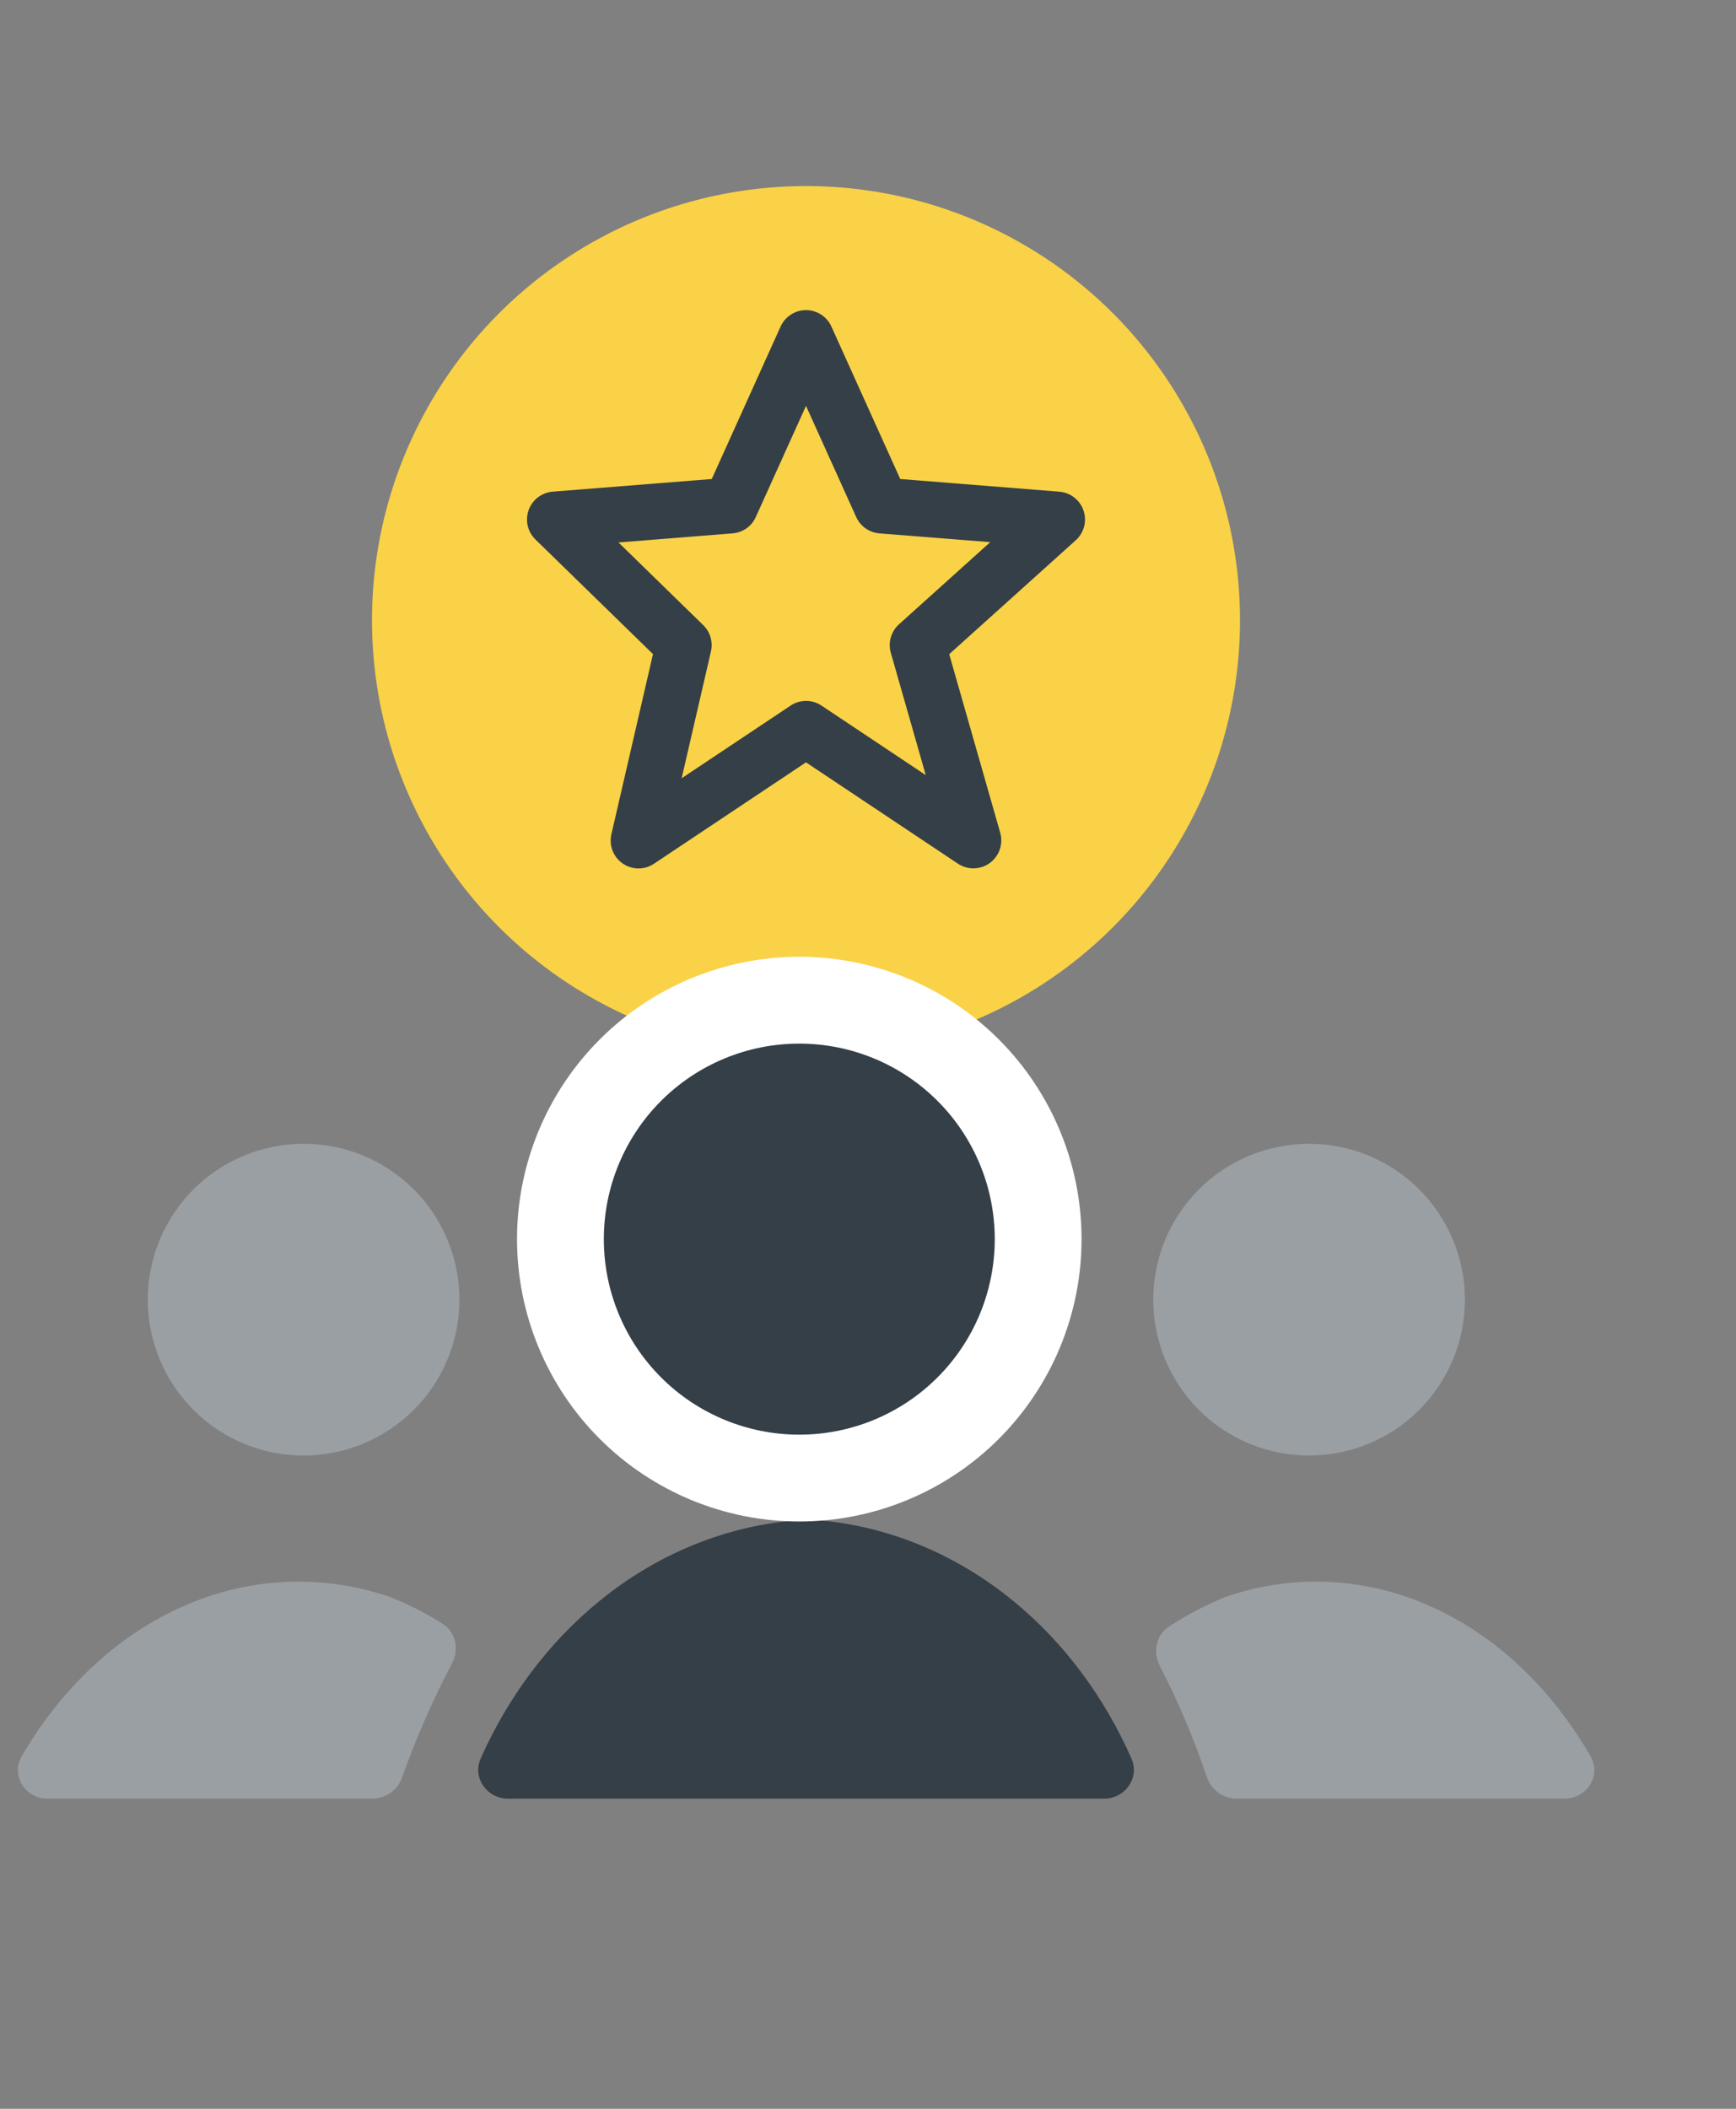 <svg width="56" height="68" viewBox="0 0 56 68" fill="none" xmlns="http://www.w3.org/2000/svg">
<rect x="0" y="0" width="56" height="68" fill="#808080" stroke="none"/>
<circle cx="26" cy="20" r="14" fill="#FAD247"/>
<path d="M21.064 21.092L19.723 26.899C19.682 27.075 19.694 27.259 19.759 27.428C19.824 27.596 19.938 27.741 20.087 27.844C20.235 27.947 20.412 28.003 20.592 28.004C20.773 28.005 20.95 27.951 21.099 27.85L26 24.583L30.901 27.85C31.054 27.952 31.235 28.004 31.419 28C31.603 27.996 31.781 27.936 31.93 27.828C32.078 27.719 32.19 27.568 32.25 27.394C32.31 27.22 32.316 27.032 32.266 26.855L30.62 21.095L34.702 17.421C34.833 17.303 34.926 17.15 34.971 16.98C35.015 16.809 35.009 16.63 34.952 16.463C34.896 16.297 34.792 16.15 34.653 16.042C34.514 15.934 34.347 15.869 34.171 15.855L29.04 15.446L26.82 10.531C26.749 10.373 26.634 10.239 26.489 10.145C26.343 10.05 26.174 10 26 10C25.827 10 25.657 10.05 25.512 10.145C25.366 10.239 25.251 10.373 25.18 10.531L22.96 15.446L17.829 15.854C17.657 15.868 17.492 15.931 17.354 16.036C17.217 16.14 17.112 16.283 17.054 16.445C16.995 16.608 16.984 16.784 17.023 16.953C17.061 17.121 17.148 17.275 17.272 17.396L21.064 21.092ZM23.632 17.199C23.793 17.186 23.947 17.13 24.079 17.038C24.211 16.945 24.315 16.818 24.381 16.671L26 13.088L27.619 16.671C27.685 16.818 27.79 16.945 27.921 17.038C28.053 17.13 28.207 17.186 28.368 17.199L31.943 17.482L28.999 20.132C28.743 20.362 28.642 20.717 28.735 21.048L29.863 24.994L26.5 22.753C26.353 22.654 26.179 22.601 26.001 22.601C25.824 22.601 25.65 22.654 25.502 22.753L21.989 25.095L22.934 21.004C22.968 20.853 22.964 20.697 22.92 20.548C22.877 20.4 22.796 20.266 22.685 20.158L19.951 17.492L23.632 17.199Z" fill="#353F47"/>
<path d="M37.201 41.908C37.201 43.242 37.731 44.52 38.673 45.463C39.616 46.406 40.895 46.935 42.228 46.935C43.561 46.935 44.84 46.406 45.782 45.463C46.725 44.52 47.255 43.242 47.255 41.908C47.255 40.575 46.725 39.297 45.782 38.354C44.84 37.411 43.561 36.882 42.228 36.882C40.895 36.882 39.616 37.411 38.673 38.354C37.731 39.297 37.201 40.575 37.201 41.908Z" fill="#9A9FA3"/>
<path d="M4.767 41.908C4.767 43.242 5.297 44.52 6.239 45.463C7.182 46.406 8.461 46.935 9.794 46.935C11.127 46.935 12.405 46.406 13.348 45.463C14.291 44.52 14.82 43.242 14.82 41.908C14.82 40.575 14.291 39.297 13.348 38.354C12.405 37.411 11.127 36.882 9.794 36.882C8.461 36.882 7.182 37.411 6.239 38.354C5.297 39.297 4.767 40.575 4.767 41.908Z" fill="#9A9FA3"/>
<path d="M38.929 57.297C39.069 57.713 39.455 58 39.894 58H50.466C51.189 58 51.669 57.258 51.307 56.632C50.148 54.621 48.554 53.035 46.697 52.064C44.436 50.881 41.917 50.678 39.551 51.488C38.915 51.743 38.298 52.066 37.708 52.451C37.291 52.723 37.184 53.274 37.412 53.716C38.001 54.853 38.508 56.051 38.929 57.297Z" fill="#9A9FA3"/>
<path d="M14.582 53.635C14.815 53.193 14.709 52.64 14.289 52.37C13.735 52.014 13.157 51.719 12.559 51.488C10.172 50.678 7.631 50.881 5.35 52.064C3.477 53.035 1.87 54.62 0.7 56.63C0.336 57.255 0.815 58 1.539 58H12.012C12.445 58 12.826 57.722 12.971 57.315C13.426 56.037 13.965 54.806 14.582 53.635Z" fill="#9A9FA3"/>
<path d="M35.61 58C36.293 58 36.774 57.329 36.498 56.704C35.618 54.712 34.329 52.981 32.732 51.662C30.798 50.064 28.496 49.139 26.107 49C23.683 49.099 21.337 50.005 19.362 51.605C17.728 52.929 16.407 54.68 15.507 56.702C15.229 57.327 15.71 58 16.394 58H35.61Z" fill="#353F47"/>
<path d="M18.078 39.957C18.078 42.001 18.89 43.961 20.335 45.406C21.78 46.851 23.74 47.662 25.784 47.662C27.827 47.662 29.787 46.851 31.232 45.406C32.677 43.961 33.489 42.001 33.489 39.957C33.489 37.914 32.677 35.954 31.232 34.509C29.787 33.064 27.827 32.252 25.784 32.252C23.74 32.252 21.78 33.064 20.335 34.509C18.89 35.954 18.078 37.914 18.078 39.957Z" fill="#353F47" stroke="white" stroke-width="2.8"/>
</svg>
